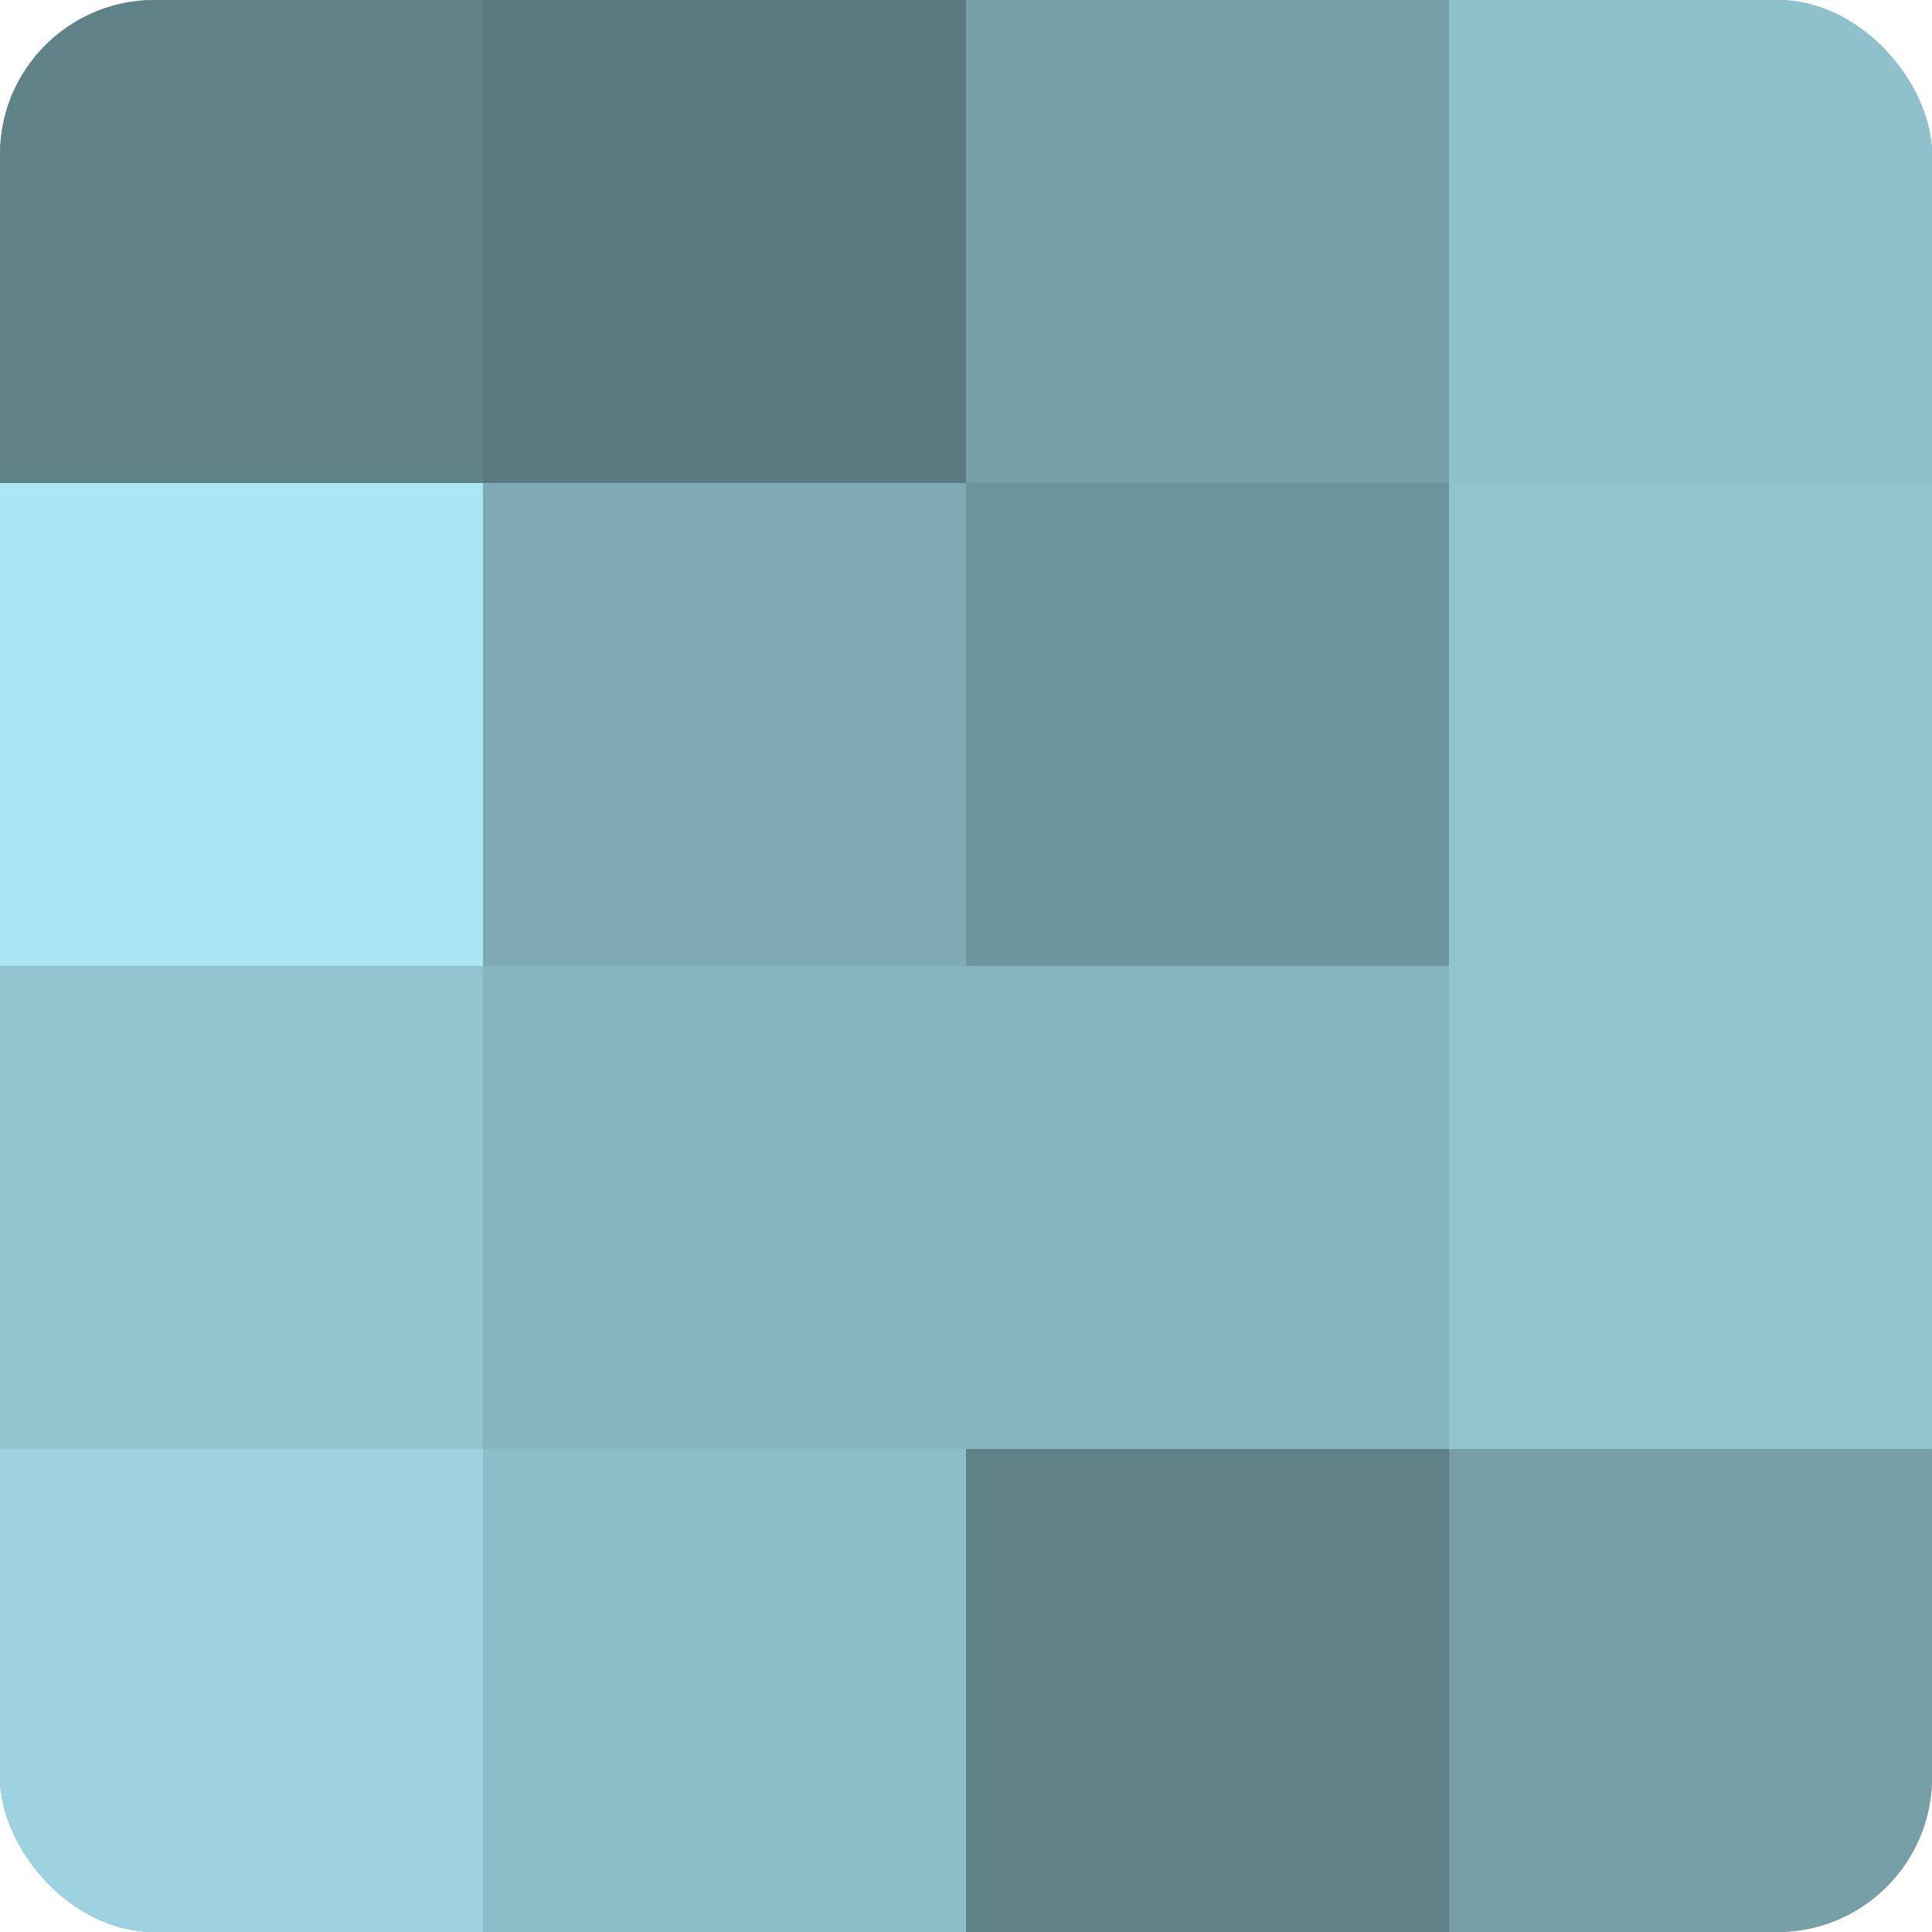 <?xml version="1.0" encoding="UTF-8"?>
<svg xmlns="http://www.w3.org/2000/svg" width="60" height="60" viewBox="0 0 100 100" preserveAspectRatio="xMidYMid meet"><defs><clipPath id="c" width="100" height="100"><rect width="100" height="100" rx="8" ry="8"/></clipPath></defs><g clip-path="url(#c)"><rect width="100" height="100" fill="#7097a0"/><rect width="25" height="25" fill="#5f8188"/><rect y="25" width="25" height="25" fill="#abe6f4"/><rect y="50" width="25" height="25" fill="#92c4d0"/><rect y="75" width="25" height="25" fill="#9dd3e0"/><rect x="25" width="25" height="25" fill="#5a7980"/><rect x="25" y="25" width="25" height="25" fill="#7eaab4"/><rect x="25" y="50" width="25" height="25" fill="#86b5c0"/><rect x="25" y="75" width="25" height="25" fill="#8cbdc8"/><rect x="50" width="25" height="25" fill="#769fa8"/><rect x="50" y="25" width="25" height="25" fill="#6d939c"/><rect x="50" y="50" width="25" height="25" fill="#86b5c0"/><rect x="50" y="75" width="25" height="25" fill="#5f8188"/><rect x="75" width="25" height="25" fill="#8fc1cc"/><rect x="75" y="25" width="25" height="25" fill="#92c4d0"/><rect x="75" y="50" width="25" height="25" fill="#92c4d0"/><rect x="75" y="75" width="25" height="25" fill="#769fa8"/></g></svg>
